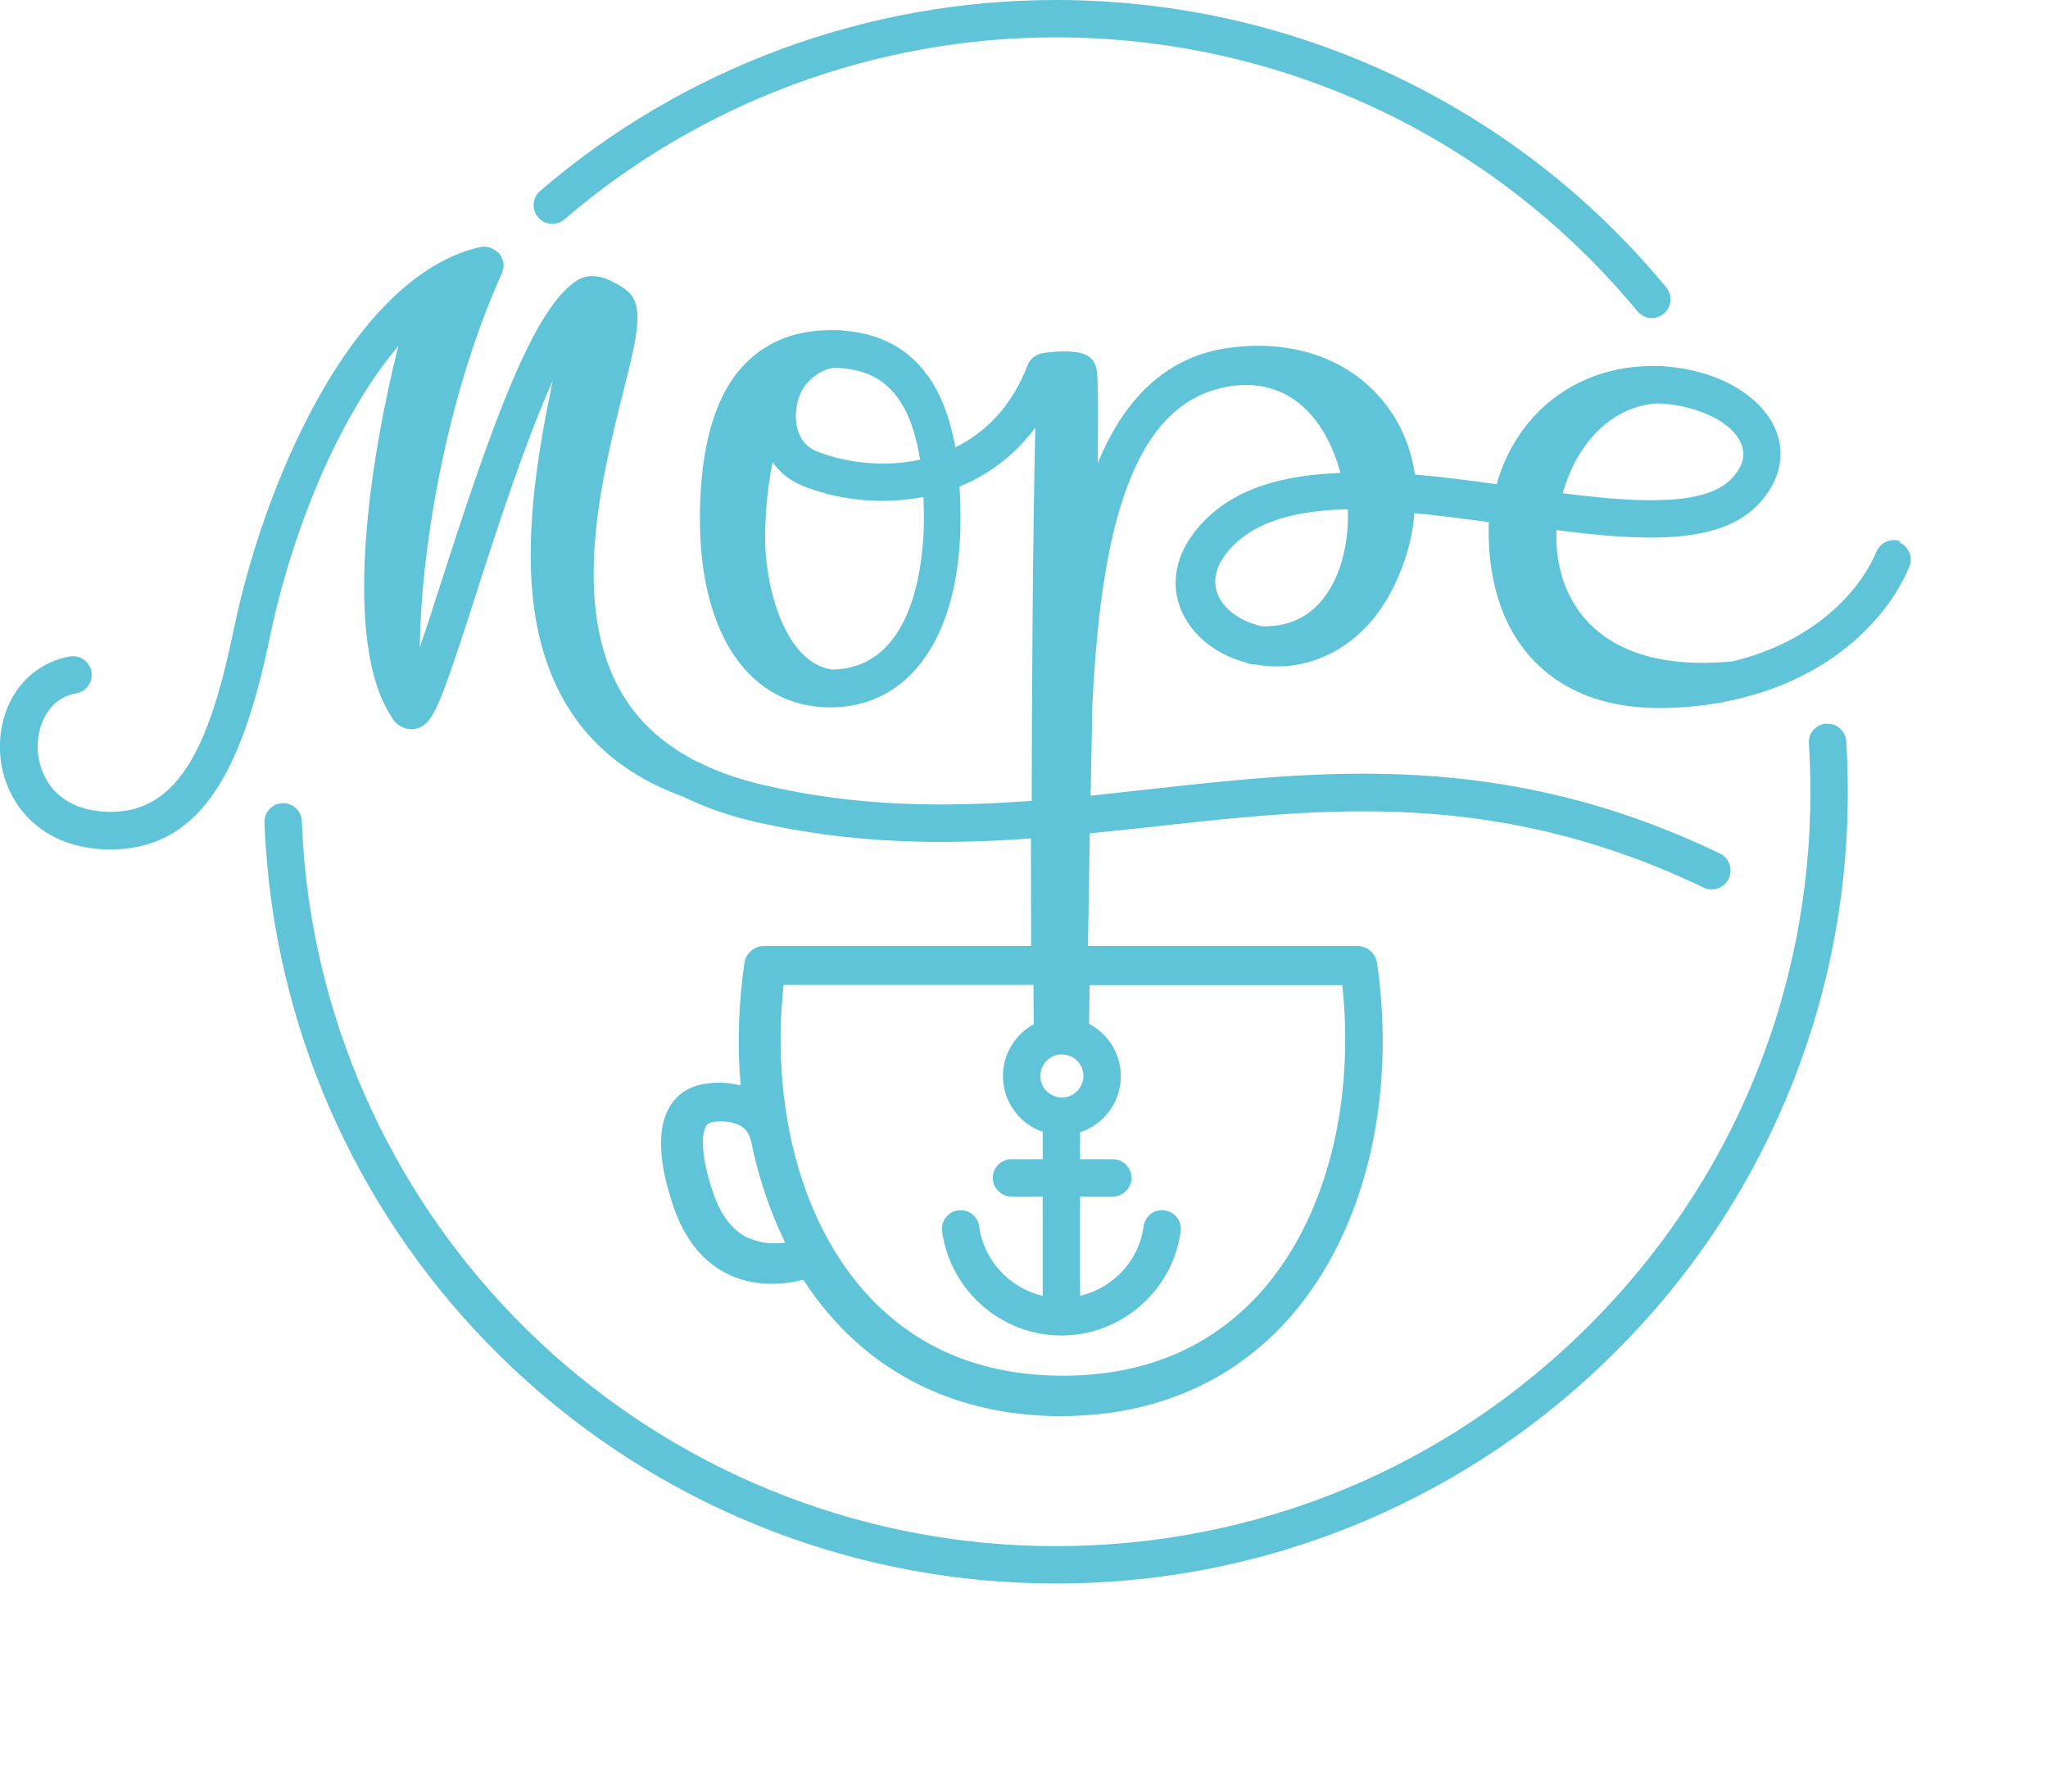 <?xml version="1.0" encoding="UTF-8"?> <svg xmlns="http://www.w3.org/2000/svg" width="8" height="7" viewBox="0 0 8 7" fill="none"> <path d="M6.801 1.733C6.82 1.777 6.809 1.821 6.766 1.868C6.663 1.98 6.394 1.964 6.104 1.927C6.116 1.886 6.132 1.845 6.152 1.806C6.227 1.665 6.345 1.582 6.477 1.576C6.607 1.581 6.758 1.636 6.801 1.732V1.733ZM4.763 2.335C4.735 2.282 4.744 2.223 4.789 2.164C4.886 2.038 5.06 1.994 5.265 1.99C5.269 2.101 5.247 2.211 5.198 2.296C5.138 2.399 5.048 2.45 4.931 2.447C4.857 2.432 4.792 2.39 4.763 2.336V2.335ZM5.243 3.848C5.266 4.058 5.255 4.269 5.211 4.464C5.16 4.689 5.065 4.887 4.936 5.036C4.741 5.261 4.477 5.375 4.152 5.375C3.826 5.375 3.563 5.261 3.368 5.036C3.239 4.887 3.144 4.689 3.093 4.464C3.049 4.269 3.038 4.057 3.061 3.848H4.037C4.037 3.915 4.038 3.967 4.038 4.002C4.016 4.014 3.995 4.03 3.978 4.049C3.937 4.095 3.915 4.153 3.918 4.215C3.921 4.277 3.948 4.333 3.993 4.375C4.016 4.396 4.044 4.412 4.073 4.422V4.529H3.951C3.911 4.529 3.878 4.562 3.878 4.602C3.878 4.642 3.911 4.675 3.951 4.675H4.073V5.063C3.945 5.033 3.843 4.926 3.825 4.792C3.82 4.752 3.783 4.724 3.743 4.729C3.703 4.734 3.675 4.771 3.68 4.811C3.712 5.043 3.912 5.218 4.146 5.218C4.38 5.218 4.581 5.043 4.612 4.811C4.617 4.771 4.589 4.734 4.549 4.729C4.509 4.723 4.472 4.752 4.467 4.792C4.449 4.927 4.347 5.033 4.219 5.063V4.675H4.347C4.387 4.675 4.42 4.642 4.42 4.602C4.42 4.562 4.387 4.529 4.347 4.529H4.219V4.424C4.315 4.393 4.383 4.3 4.378 4.194C4.374 4.109 4.324 4.037 4.254 4C4.255 3.95 4.256 3.899 4.256 3.849H5.242L5.243 3.848ZM2.922 4.837C2.862 4.808 2.817 4.75 2.787 4.664C2.737 4.518 2.739 4.432 2.758 4.4C2.763 4.392 2.769 4.387 2.784 4.384C2.797 4.382 2.911 4.366 2.932 4.453C2.932 4.454 2.933 4.455 2.933 4.455C2.962 4.598 3.007 4.732 3.067 4.855C3.024 4.861 2.972 4.859 2.923 4.836L2.922 4.837ZM4.152 4.288C4.13 4.289 4.108 4.281 4.091 4.266C4.074 4.251 4.065 4.23 4.064 4.208C4.063 4.186 4.071 4.164 4.086 4.147C4.101 4.13 4.122 4.121 4.144 4.12C4.145 4.12 4.147 4.12 4.148 4.12C4.193 4.12 4.23 4.155 4.232 4.2C4.234 4.246 4.198 4.286 4.152 4.288ZM3.609 2.026C3.609 2.164 3.583 2.612 3.25 2.616C3.151 2.602 3.09 2.51 3.056 2.434C3.012 2.336 2.987 2.206 2.989 2.086C2.99 1.985 3.001 1.89 3.018 1.806C3.046 1.845 3.084 1.877 3.13 1.896C3.214 1.931 3.326 1.957 3.448 1.957C3.5 1.957 3.553 1.952 3.607 1.942C3.608 1.969 3.609 1.996 3.609 2.025V2.026ZM3.531 1.592C3.56 1.646 3.581 1.713 3.594 1.796C3.438 1.83 3.284 1.802 3.187 1.762C3.115 1.732 3.099 1.648 3.114 1.578C3.119 1.553 3.129 1.529 3.144 1.507C3.172 1.473 3.204 1.451 3.237 1.441C3.244 1.439 3.252 1.438 3.26 1.437C3.389 1.44 3.475 1.49 3.531 1.593V1.592ZM7.426 2.116C7.389 2.1 7.346 2.118 7.33 2.155C7.261 2.32 7.076 2.51 6.768 2.584C6.48 2.612 6.27 2.54 6.159 2.375C6.102 2.29 6.075 2.182 6.08 2.071C6.419 2.115 6.722 2.13 6.872 1.967C6.954 1.878 6.977 1.771 6.934 1.674C6.876 1.542 6.705 1.446 6.507 1.432C6.502 1.431 6.496 1.43 6.49 1.43C6.49 1.43 6.49 1.43 6.489 1.43C6.484 1.43 6.479 1.43 6.474 1.431C6.468 1.431 6.461 1.43 6.455 1.43C6.272 1.43 6.106 1.501 5.989 1.63C5.922 1.704 5.874 1.794 5.846 1.892C5.739 1.877 5.632 1.863 5.527 1.854C5.512 1.749 5.471 1.651 5.405 1.57C5.27 1.402 5.05 1.325 4.801 1.359H4.8C4.569 1.391 4.397 1.543 4.288 1.81C4.289 1.715 4.289 1.641 4.289 1.584C4.289 1.54 4.288 1.508 4.287 1.485C4.286 1.448 4.284 1.406 4.241 1.386C4.199 1.367 4.113 1.372 4.068 1.381C4.068 1.381 4.068 1.381 4.067 1.381C4.064 1.382 4.061 1.383 4.058 1.384C4.056 1.385 4.055 1.385 4.053 1.386C4.051 1.387 4.049 1.388 4.046 1.39C4.044 1.391 4.042 1.392 4.04 1.393C4.038 1.394 4.036 1.396 4.035 1.398C4.033 1.399 4.031 1.401 4.03 1.402C4.028 1.404 4.027 1.406 4.026 1.407C4.024 1.409 4.023 1.411 4.021 1.413C4.02 1.414 4.019 1.416 4.018 1.418C4.017 1.421 4.015 1.423 4.014 1.426C4.014 1.426 4.014 1.426 4.014 1.427C3.956 1.577 3.861 1.684 3.732 1.748C3.716 1.659 3.691 1.584 3.658 1.522C3.582 1.382 3.461 1.305 3.297 1.292C3.292 1.291 3.287 1.29 3.281 1.29C3.272 1.29 3.263 1.29 3.255 1.29C3.251 1.29 3.248 1.29 3.244 1.29C3.058 1.29 2.915 1.374 2.83 1.533C2.767 1.653 2.734 1.819 2.734 2.027C2.734 2.481 2.929 2.763 3.243 2.764C3.557 2.764 3.752 2.482 3.752 2.027C3.752 1.983 3.751 1.941 3.748 1.901C3.751 1.9 3.755 1.898 3.758 1.897C3.873 1.848 3.97 1.771 4.044 1.671C4.034 2.133 4.031 2.677 4.03 3.129C3.689 3.154 3.349 3.153 2.982 3.067C2.895 3.047 2.817 3.02 2.747 2.987C2.742 2.984 2.737 2.981 2.731 2.979C2.73 2.979 2.728 2.978 2.727 2.978C2.598 2.913 2.5 2.826 2.434 2.717C2.224 2.372 2.35 1.869 2.433 1.537C2.492 1.304 2.521 1.186 2.442 1.13C2.391 1.094 2.319 1.058 2.259 1.093C2.083 1.196 1.917 1.673 1.72 2.285C1.694 2.367 1.666 2.453 1.64 2.528C1.641 2.428 1.649 2.293 1.671 2.128C1.7 1.907 1.777 1.475 1.96 1.069V1.068C1.961 1.065 1.962 1.063 1.963 1.06C1.964 1.058 1.964 1.056 1.965 1.054C1.965 1.052 1.966 1.049 1.966 1.047C1.966 1.045 1.967 1.042 1.967 1.04C1.967 1.038 1.967 1.036 1.967 1.034C1.967 1.031 1.967 1.029 1.966 1.026C1.966 1.025 1.966 1.025 1.966 1.024C1.966 1.022 1.965 1.021 1.964 1.019C1.963 1.016 1.963 1.014 1.962 1.011C1.961 1.009 1.96 1.007 1.959 1.005C1.958 1.003 1.957 1.001 1.956 0.999C1.955 0.997 1.953 0.995 1.952 0.993C1.951 0.991 1.949 0.989 1.947 0.988C1.945 0.986 1.943 0.985 1.942 0.983C1.94 0.981 1.938 0.98 1.936 0.979C1.934 0.978 1.932 0.976 1.929 0.975C1.928 0.974 1.926 0.973 1.925 0.972C1.924 0.972 1.924 0.972 1.923 0.971C1.921 0.97 1.918 0.969 1.915 0.968C1.913 0.967 1.911 0.967 1.909 0.966C1.907 0.966 1.905 0.965 1.902 0.965C1.899 0.965 1.897 0.964 1.894 0.964C1.892 0.964 1.89 0.964 1.888 0.964C1.885 0.964 1.882 0.964 1.88 0.965C1.879 0.965 1.879 0.965 1.878 0.965C1.661 1.012 1.449 1.202 1.266 1.515C1.112 1.778 0.983 2.122 0.913 2.46C0.824 2.888 0.709 3.172 0.434 3.172C0.433 3.172 0.433 3.172 0.432 3.172C0.237 3.171 0.158 3.051 0.148 2.939C0.14 2.839 0.188 2.728 0.298 2.709C0.338 2.702 0.364 2.664 0.357 2.624C0.35 2.584 0.312 2.558 0.272 2.565C0.183 2.581 0.107 2.632 0.058 2.709C0.014 2.778 -0.006 2.865 0.001 2.952C0.016 3.134 0.155 3.318 0.43 3.319C0.431 3.319 0.432 3.319 0.432 3.319C0.598 3.319 0.728 3.25 0.829 3.108C0.922 2.977 0.994 2.781 1.054 2.49C1.121 2.168 1.243 1.839 1.39 1.59C1.444 1.498 1.499 1.419 1.556 1.352C1.45 1.772 1.329 2.509 1.533 2.806V2.807C1.533 2.807 1.533 2.807 1.533 2.808C1.533 2.808 1.533 2.809 1.534 2.809C1.553 2.836 1.58 2.85 1.611 2.849C1.672 2.846 1.7 2.788 1.745 2.665C1.776 2.58 1.814 2.464 1.857 2.329C1.926 2.114 2.013 1.846 2.1 1.628C2.121 1.575 2.141 1.528 2.159 1.488C2.104 1.752 2.054 2.05 2.08 2.321C2.118 2.72 2.316 2.985 2.667 3.112C2.75 3.153 2.843 3.186 2.946 3.21C3.325 3.298 3.682 3.301 4.027 3.276C4.027 3.434 4.028 3.577 4.028 3.696H2.985C2.947 3.696 2.914 3.724 2.908 3.762C2.884 3.925 2.88 4.086 2.893 4.241C2.846 4.229 2.797 4.227 2.75 4.235C2.692 4.245 2.645 4.275 2.616 4.324C2.566 4.408 2.571 4.541 2.632 4.718C2.676 4.845 2.748 4.933 2.847 4.98C2.904 5.007 2.962 5.016 3.015 5.016C3.062 5.016 3.104 5.009 3.138 5C3.17 5.05 3.205 5.097 3.243 5.14C3.465 5.397 3.777 5.533 4.144 5.533C4.511 5.533 4.823 5.397 5.045 5.14C5.331 4.809 5.456 4.294 5.379 3.762C5.373 3.724 5.341 3.696 5.302 3.696H4.25C4.252 3.549 4.255 3.402 4.257 3.256C4.34 3.248 4.422 3.239 4.504 3.23C4.837 3.193 5.181 3.155 5.534 3.176C5.928 3.199 6.295 3.295 6.655 3.468C6.665 3.473 6.676 3.475 6.687 3.475C6.714 3.475 6.74 3.46 6.753 3.433C6.77 3.397 6.755 3.353 6.719 3.335C5.876 2.93 5.171 3.008 4.488 3.084C4.411 3.092 4.335 3.101 4.26 3.109C4.26 3.099 4.26 3.088 4.261 3.078C4.263 2.969 4.265 2.862 4.267 2.758V2.757C4.286 2.368 4.33 2.093 4.406 1.894C4.495 1.66 4.628 1.534 4.813 1.508C4.994 1.484 5.101 1.582 5.158 1.669C5.193 1.722 5.219 1.783 5.236 1.848C5.23 1.848 5.223 1.848 5.217 1.849C4.956 1.86 4.776 1.936 4.665 2.08C4.584 2.185 4.57 2.305 4.626 2.409C4.673 2.497 4.763 2.562 4.869 2.589C4.877 2.593 4.886 2.596 4.896 2.596C4.899 2.596 4.901 2.596 4.904 2.596C4.941 2.603 4.979 2.605 5.018 2.603C5.115 2.597 5.354 2.546 5.478 2.214C5.504 2.144 5.52 2.074 5.525 2.005C5.621 2.014 5.719 2.027 5.816 2.04C5.815 2.052 5.815 2.064 5.815 2.076C5.815 2.229 5.848 2.443 6.006 2.596C6.129 2.715 6.301 2.773 6.519 2.766C6.612 2.763 6.702 2.752 6.788 2.731C6.791 2.73 6.794 2.73 6.797 2.729C6.923 2.698 7.039 2.649 7.141 2.582C7.286 2.486 7.399 2.356 7.458 2.215C7.474 2.178 7.456 2.135 7.419 2.119L7.426 2.116Z" fill="#60C4D9"></path> <path d="M7.134 2.827C7.094 2.83 7.063 2.864 7.066 2.905C7.07 2.967 7.072 3.031 7.072 3.094C7.072 3.881 6.765 4.621 6.208 5.178C5.651 5.735 4.911 6.041 4.124 6.041C3.398 6.041 2.7 5.774 2.159 5.29C1.623 4.81 1.281 4.153 1.197 3.442C1.188 3.365 1.182 3.286 1.179 3.208C1.177 3.168 1.143 3.136 1.103 3.138C1.063 3.14 1.031 3.174 1.033 3.214C1.036 3.296 1.043 3.378 1.052 3.459C1.14 4.206 1.498 4.895 2.061 5.399C2.629 5.907 3.361 6.187 4.124 6.187C4.542 6.187 4.947 6.105 5.328 5.944C5.696 5.788 6.027 5.565 6.311 5.281C6.596 4.997 6.819 4.666 6.975 4.298C7.136 3.917 7.218 3.512 7.218 3.094C7.218 3.028 7.216 2.961 7.212 2.896C7.209 2.856 7.175 2.825 7.134 2.828V2.827Z" fill="#60C4D9"></path> <path d="M2.205 0.857C2.738 0.399 3.42 0.146 4.124 0.146C5.006 0.146 5.834 0.536 6.396 1.216C6.41 1.233 6.431 1.243 6.452 1.243C6.468 1.243 6.485 1.237 6.499 1.226C6.53 1.2 6.534 1.154 6.509 1.123C5.919 0.409 5.05 0 4.124 0C3.385 0 2.669 0.265 2.11 0.746C2.079 0.772 2.076 0.819 2.102 0.849C2.128 0.88 2.175 0.883 2.205 0.857Z" fill="#60C4D9"></path> </svg> 